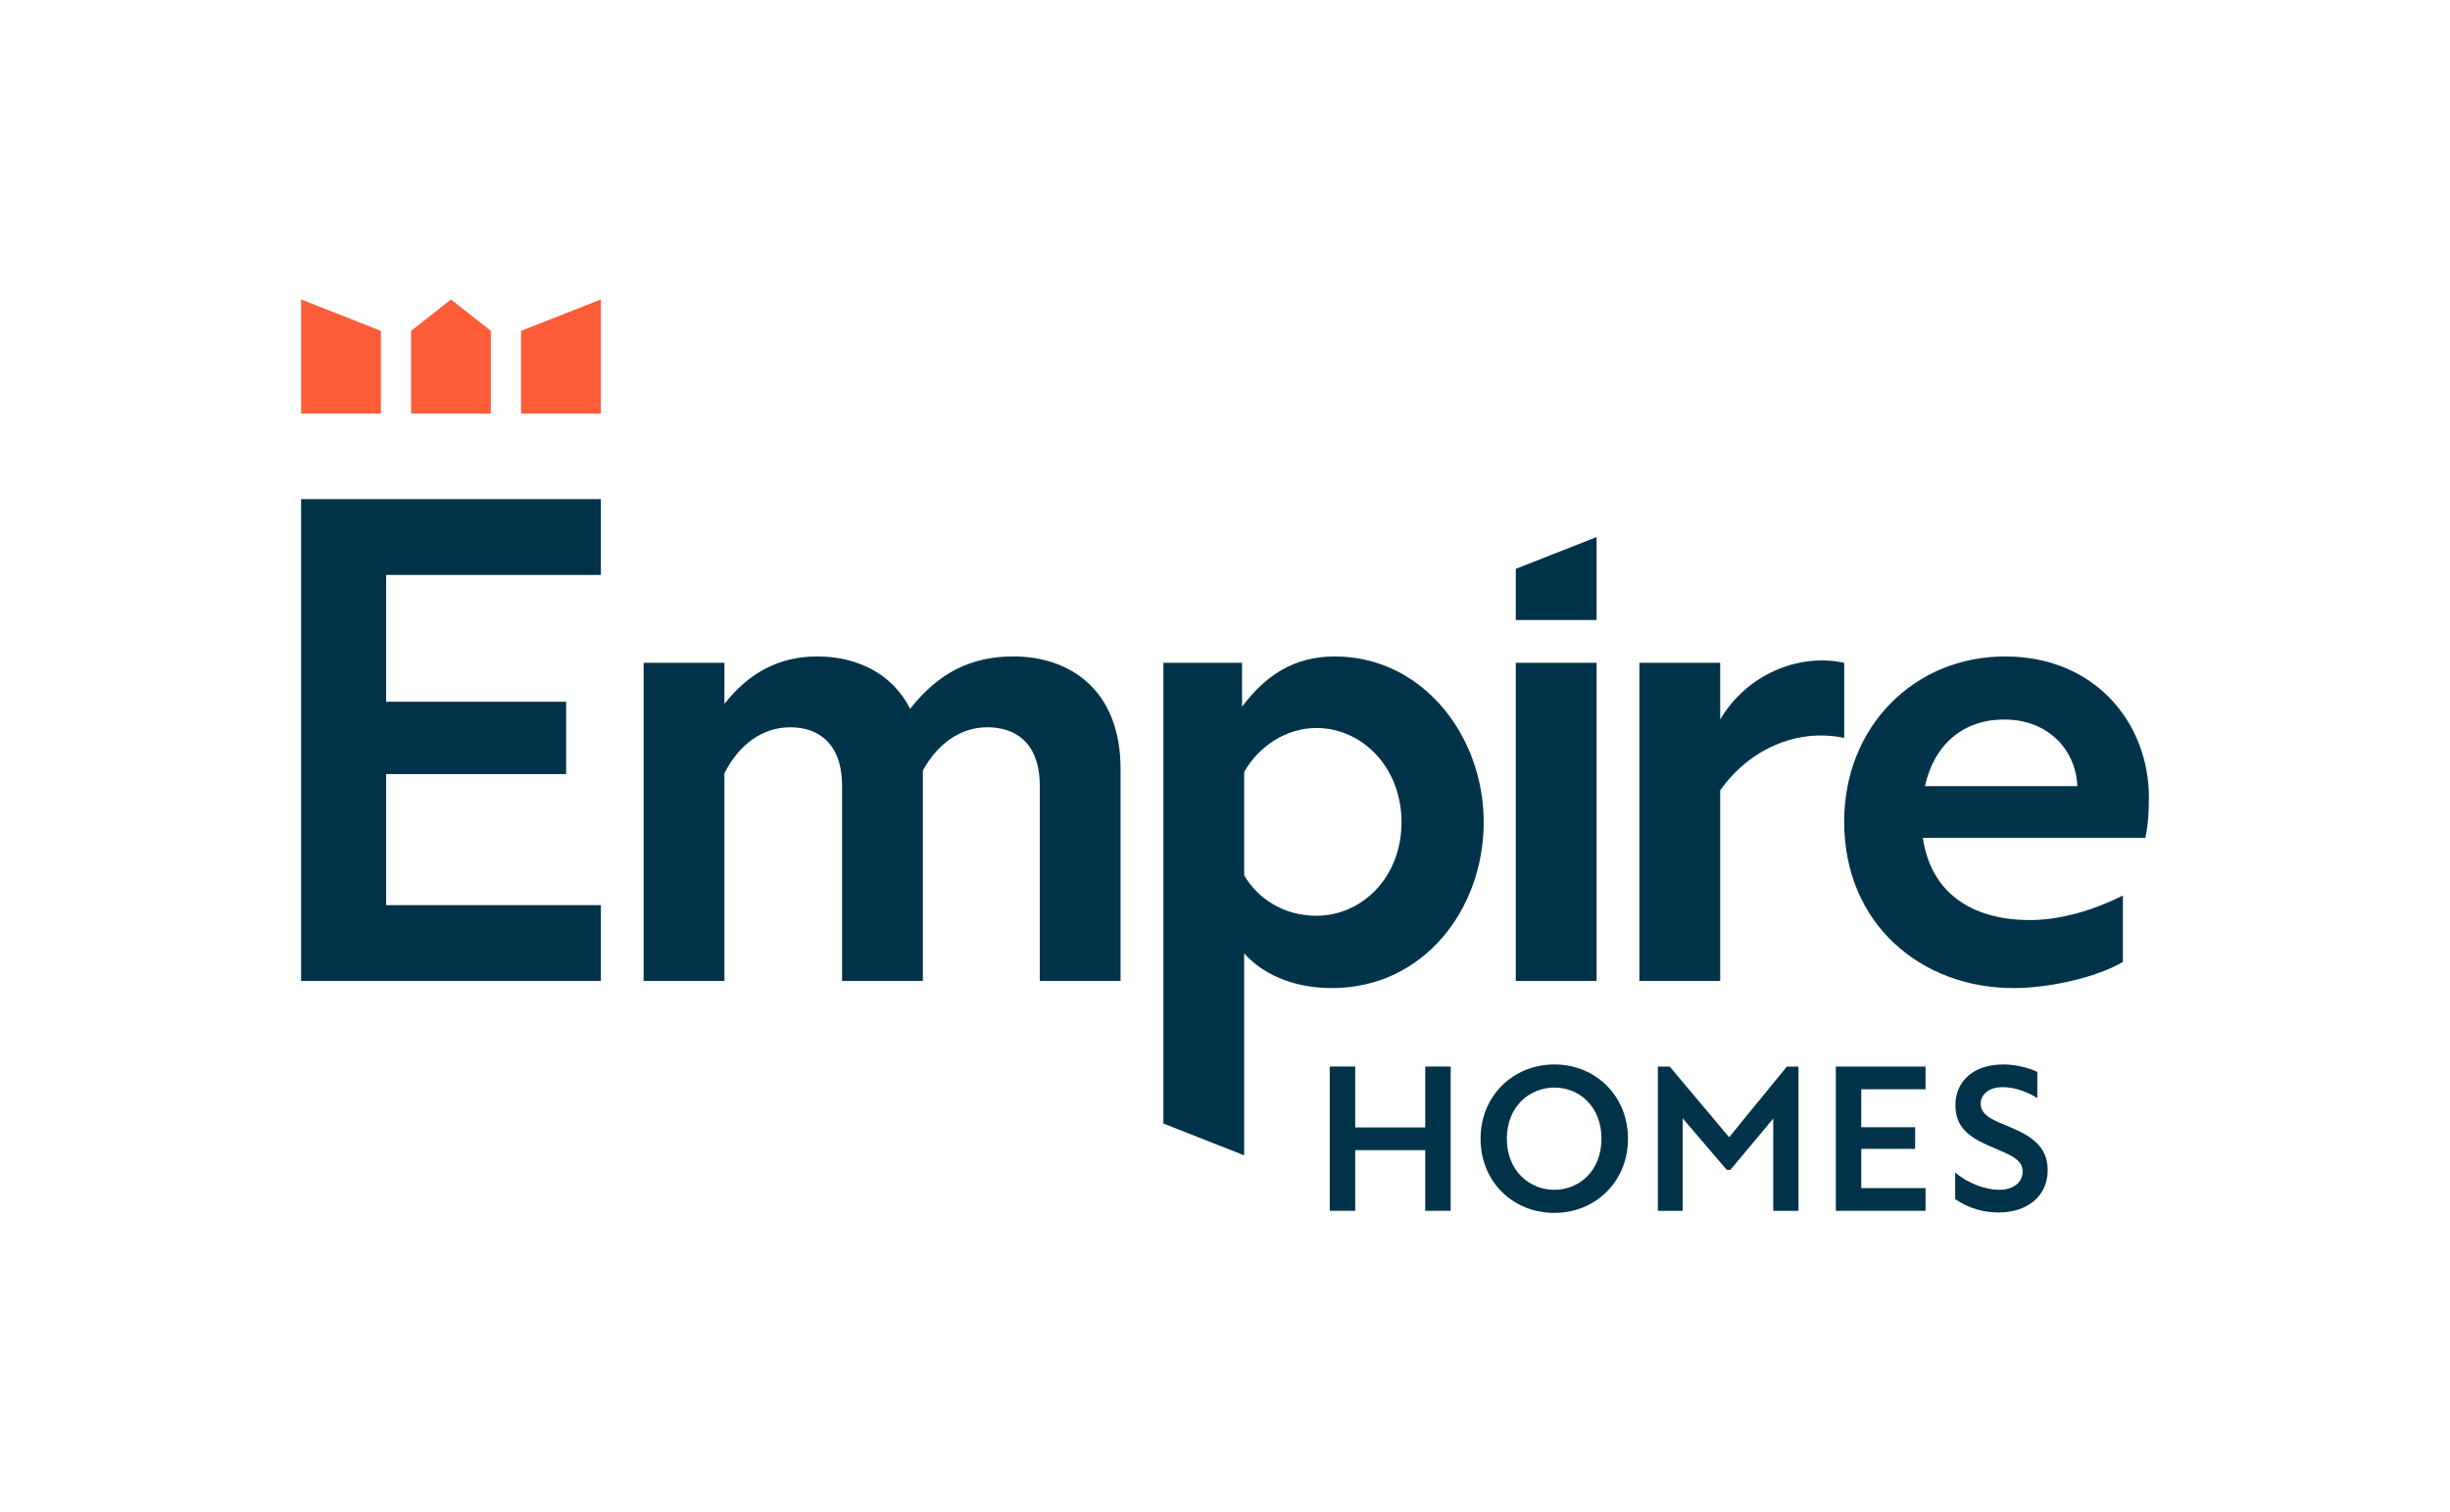 <?xml version="1.0" encoding="UTF-8"?>
<svg id="Layer_1" data-name="Layer 1" xmlns="http://www.w3.org/2000/svg" viewBox="0 0 1095 676">
  <defs>
    <style>
      .cls-1 {
        fill: #ff5c39;
      }

      .cls-1, .cls-2 {
        stroke-width: 0px;
      }

      .cls-2 {
        fill: #003349;
      }
    </style>
  </defs>
  <g>
    <path class="cls-2" d="m636.99,514.09h-31.29v27.11h-11.38v-64.47h11.38v27.21h31.29v-27.21h11.38v64.47h-11.38v-27.11Z"/>
    <path class="cls-2" d="m661.72,508.97c0-19.15,14.6-33.18,32.99-33.18s32.9,14.03,32.9,33.18-14.51,33.18-32.9,33.18-32.99-13.84-32.99-33.18Zm32.99,22.85c11.09,0,21.05-8.44,21.05-22.85s-9.95-22.85-21.05-22.85-21.24,8.44-21.24,22.85,10.14,22.85,21.24,22.85Z"/>
    <path class="cls-2" d="m820.5,476.74h40.1v10.14h-28.73v16.97h24.08v9.67h-24.08v17.54h28.73v10.14h-40.1v-64.47Z"/>
    <path class="cls-2" d="m898.51,503.85c-6.83-2.85-13.27-4.93-13.27-10.52,0-3.98,3.51-7.39,9.76-7.39,4.84,0,10.31,1.6,15.55,4.89v-11.72c-4.36-2.08-10.33-3.32-15.17-3.32-13.46,0-21.43,7.58-21.43,18.2s7.02,14.89,17.54,19.25c6.73,2.94,12.51,4.93,12.51,10.43,0,4.84-4.17,8.15-10.52,8.15-5.92,0-13.95-2.83-19.63-7.74v11.91c5.97,4.08,12.51,5.97,19.44,5.97,12.23,0,21.9-6.83,21.9-18.96,0-10.81-7.87-15.45-16.69-19.15Z"/>
    <polygon class="cls-2" points="798.61 476.74 772.91 508.21 772.72 508.21 746.27 476.74 740.96 476.74 740.96 541.21 752.05 541.21 752.05 499.87 771.77 522.91 773.38 522.91 792.53 499.96 792.53 541.21 803.82 541.21 803.82 476.74 798.61 476.74"/>
  </g>
  <g>
    <polygon class="cls-1" points="134.58 184.84 134.58 133.85 170.23 147.89 170.23 184.84 134.58 184.84"/>
    <polygon class="cls-1" points="268.54 184.84 268.54 133.85 232.89 147.89 232.89 184.84 268.54 184.84"/>
    <polygon class="cls-1" points="183.73 184.84 183.73 147.89 201.56 133.85 219.38 147.89 219.38 184.84 183.73 184.84"/>
  </g>
  <g>
    <path class="cls-2" d="m134.57,223.1h133.98v33.89h-95.97v56.69h80.45v32.31h-80.45v58.59h95.97v33.89h-133.98v-215.37Z"/>
    <path class="cls-2" d="m287.67,296.26h36.11v18.37c10.45-13.3,23.75-21.22,41.49-21.22,16.79,0,33.26,6.97,41.49,23.44,12.67-16.15,27.24-23.44,46.24-23.44,24.39,0,47.83,14.25,47.83,50.36v94.7h-36.11v-87.1c0-19.95-11.4-26.29-23.44-26.29s-22.17,7.28-28.82,19.32v94.07h-36.11v-87.1c0-19.95-11.4-26.29-23.12-26.29-12.67,0-23.12,7.92-29.46,20.59v92.8h-36.11v-142.21Z"/>
    <rect class="cls-2" x="677.47" y="296.26" width="36.11" height="142.21"/>
    <path class="cls-2" d="m732.71,296.26h36.11v25.34c11.72-19.95,34.84-29.77,55.43-25.34v33.57c-21.22-4.43-42.44,5.07-55.43,23.44v85.2h-36.11v-142.21Z"/>
    <path class="cls-2" d="m948.82,400.29c-12.78,6.4-27.54,10.95-41.59,10.95-26.6,0-44.34-12.67-47.83-36.74h99.45c1.27-6.02,1.58-12.04,1.58-18.05,0-32.94-23.75-63.03-64.3-63.03s-71.9,31.36-71.9,73.8c0,45.93,34.52,74.43,75.7,74.43,16.43,0,37.35-4.9,48.88-11.68v-29.67Zm-53-78.68c19.64,0,31.99,13.62,32.62,29.77h-68.1c4.12-18.69,17.1-29.77,35.47-29.77Z"/>
    <path class="cls-2" d="m596.61,293.41c-18.37,0-31.04,8.55-41.49,22.49v-19.64h-35.16v205.93l36.11,14.22v-90.29c7.28,8.23,20.27,15.52,39.27,15.52,40.86,0,67.78-35.16,67.78-74.11s-27.56-74.11-66.51-74.11Zm-8.23,115.92c-14.25,0-25.97-7.28-32.31-18.05v-46.24c6.65-11.72,19-19.64,32.31-19.64,20.27,0,38.01,17.42,38.01,42.12s-17.74,41.81-38.01,41.81Z"/>
    <polygon class="cls-2" points="677.47 254.26 677.47 277.13 713.58 277.13 713.58 240.05 713.58 240.05 677.47 254.26"/>
  </g>
</svg>